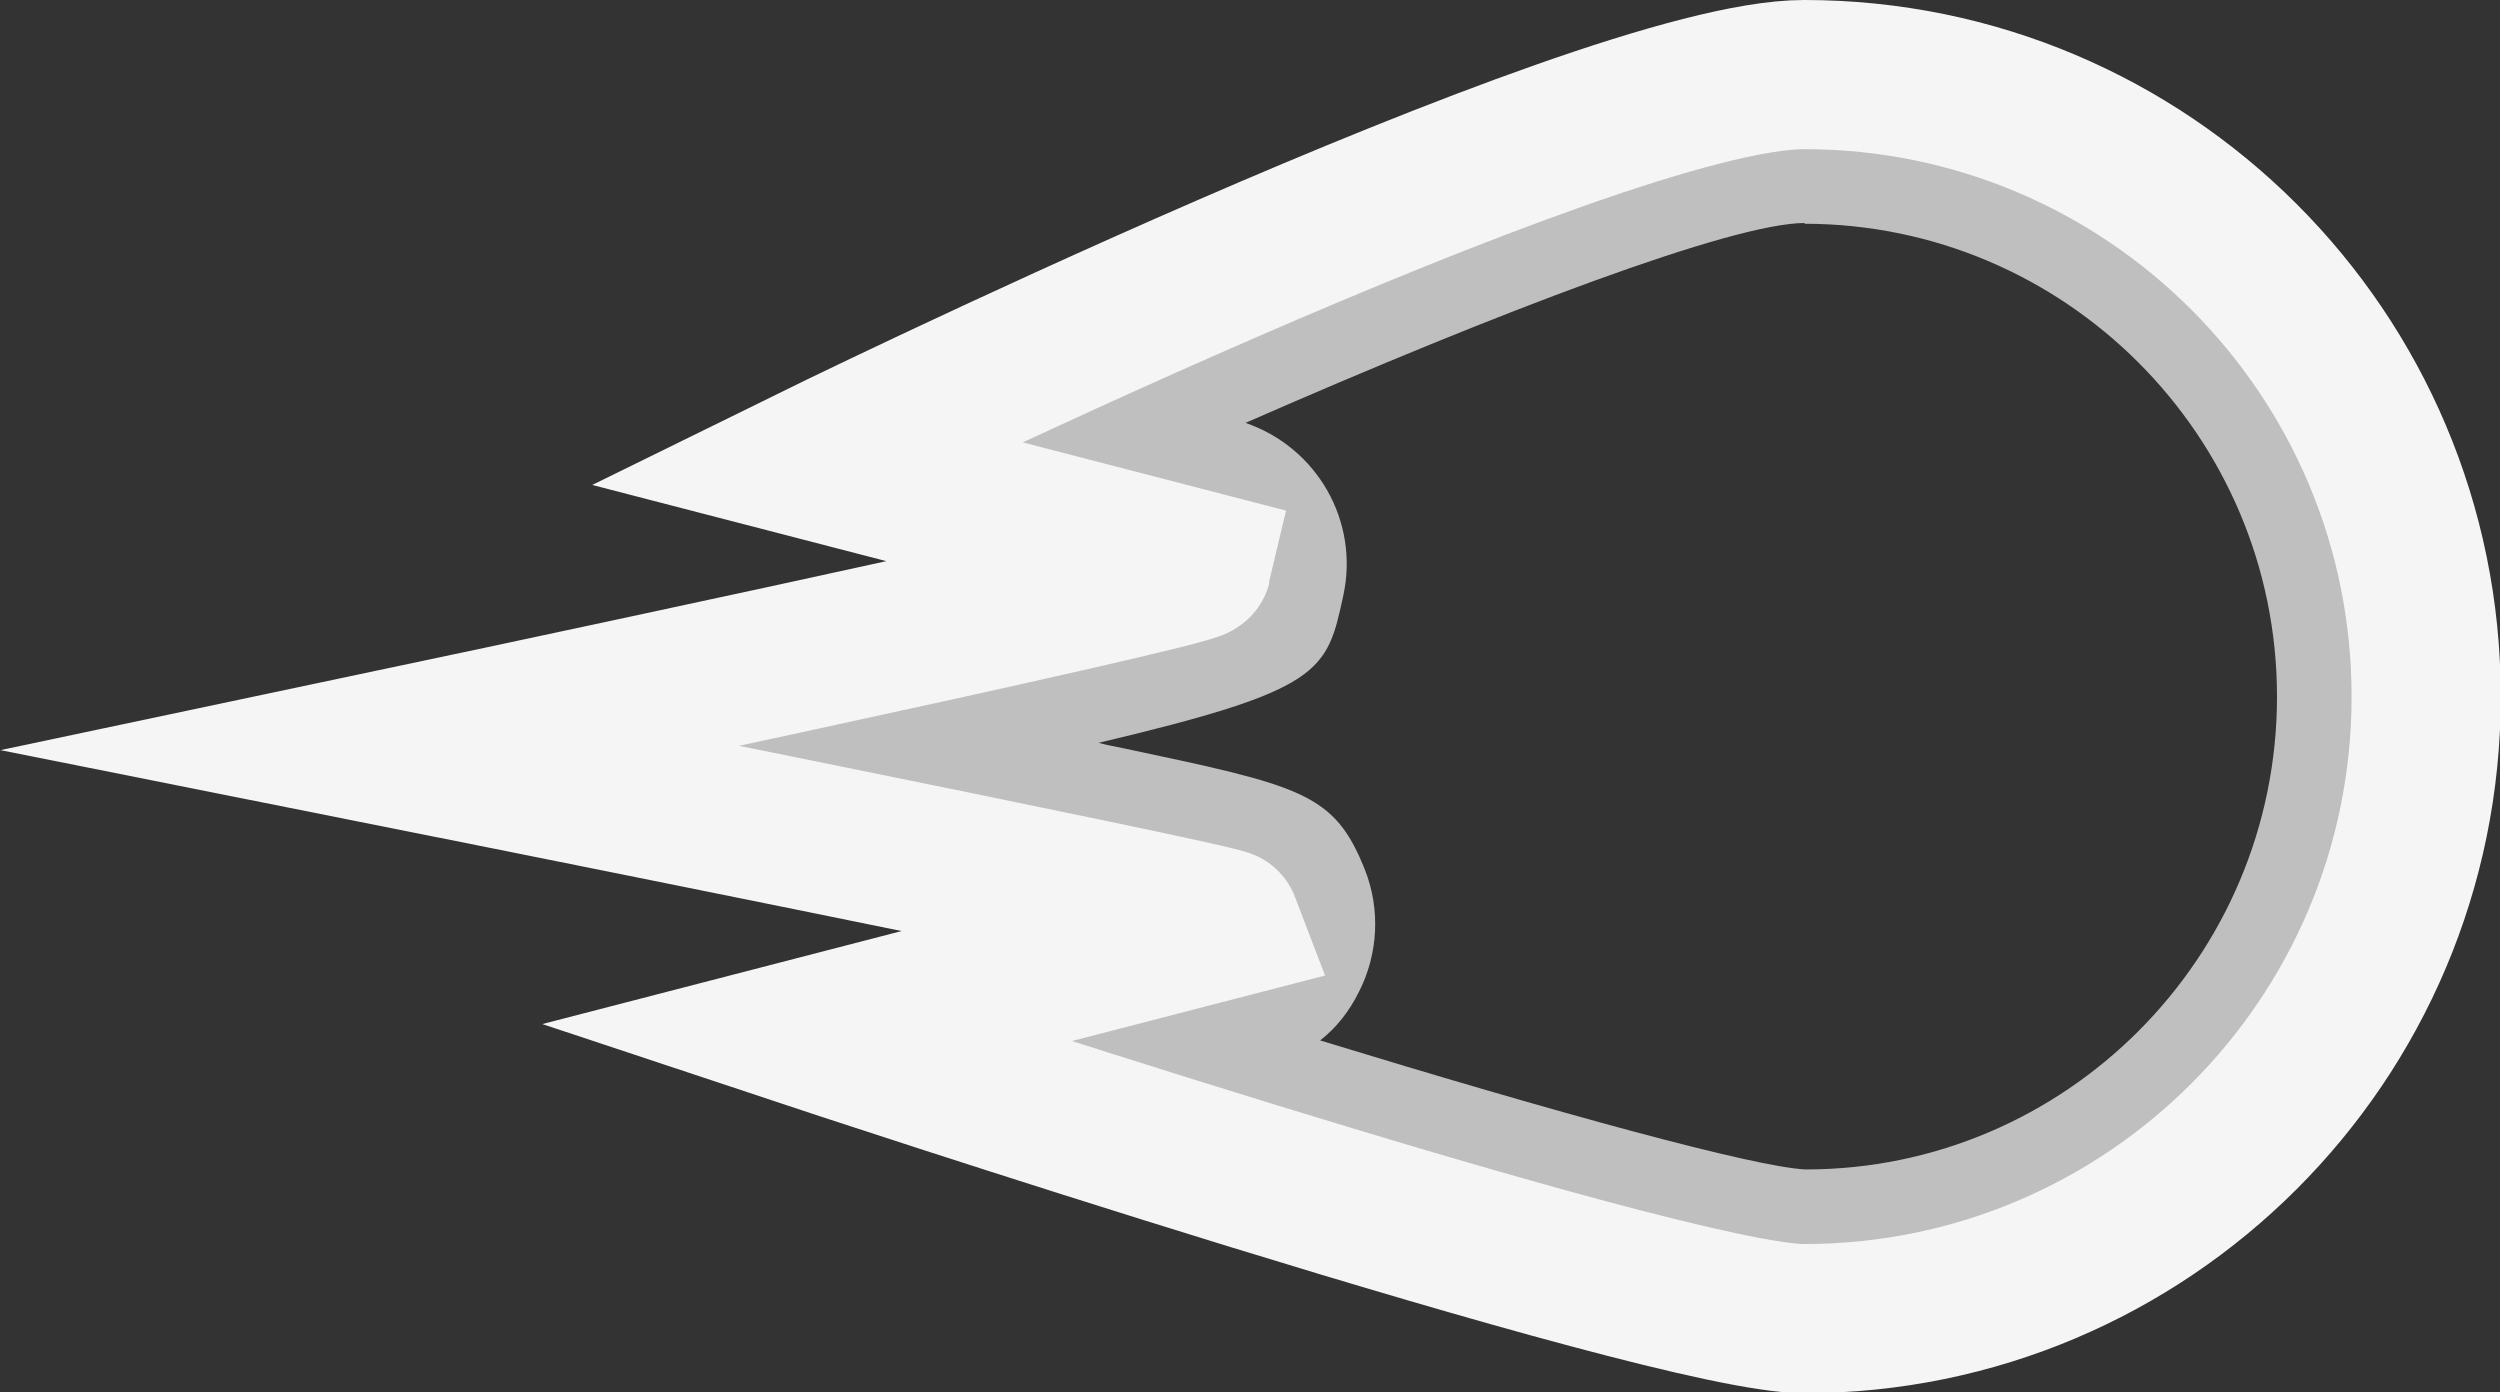 <?xml version="1.0" encoding="UTF-8"?>
<svg id="Layer_2" data-name="Layer 2" xmlns="http://www.w3.org/2000/svg" viewBox="0 0 33.52 18.67">
  <rect x="0" y="0" width="33.52" height="18.67" fill="#333333" stroke="none"/>
  <defs>
    <style>
      .cls-1 {
        fill: none;
        stroke: #f5f5f5;
        stroke-miterlimit: 10;
        stroke-width: 2px;
      }

      .cls-2 {
        fill: #bfbfbf;
        stroke-width: 0px;
      }
    </style>
  </defs>
  <g id="Layer_1-2" data-name="Layer 1">
    <g>
      <path class="cls-2" d="M24.19,3c3.49,0,6.34,2.84,6.34,6.34s-2.84,6.34-6.32,6.34c-.68-.03-3.34-.76-6.51-1.73.22-.17.39-.39.52-.65.26-.51.29-1.11.08-1.64-.41-1.03-.84-1.12-3.25-1.63-.1-.02-.21-.04-.32-.07,3-.71,3.06-.95,3.28-1.97.22-1-.35-1.99-1.31-2.32,3.42-1.5,6.53-2.68,7.5-2.68M24.19,1c-2.8,0-13.39,5.21-13.39,5.21l5.25,1.36c-.03.13-11.07,2.46-11.07,2.46,0,0,11.43,2.28,11.46,2.36l-5.64,1.46s11.52,3.83,13.39,3.83c4.6,0,8.34-3.73,8.34-8.34S28.79,1,24.19,1h0Z"/>
      <path class="cls-1" d="M24.19,1c-2.8,0-13.39,5.21-13.39,5.21l5.25,1.36c-.03.13-11.07,2.46-11.07,2.46,0,0,11.43,2.28,11.46,2.36l-5.64,1.46s11.52,3.83,13.39,3.83c4.6,0,8.34-3.73,8.34-8.34S28.79,1,24.19,1h0Z"/>
    </g>
  </g>
</svg>